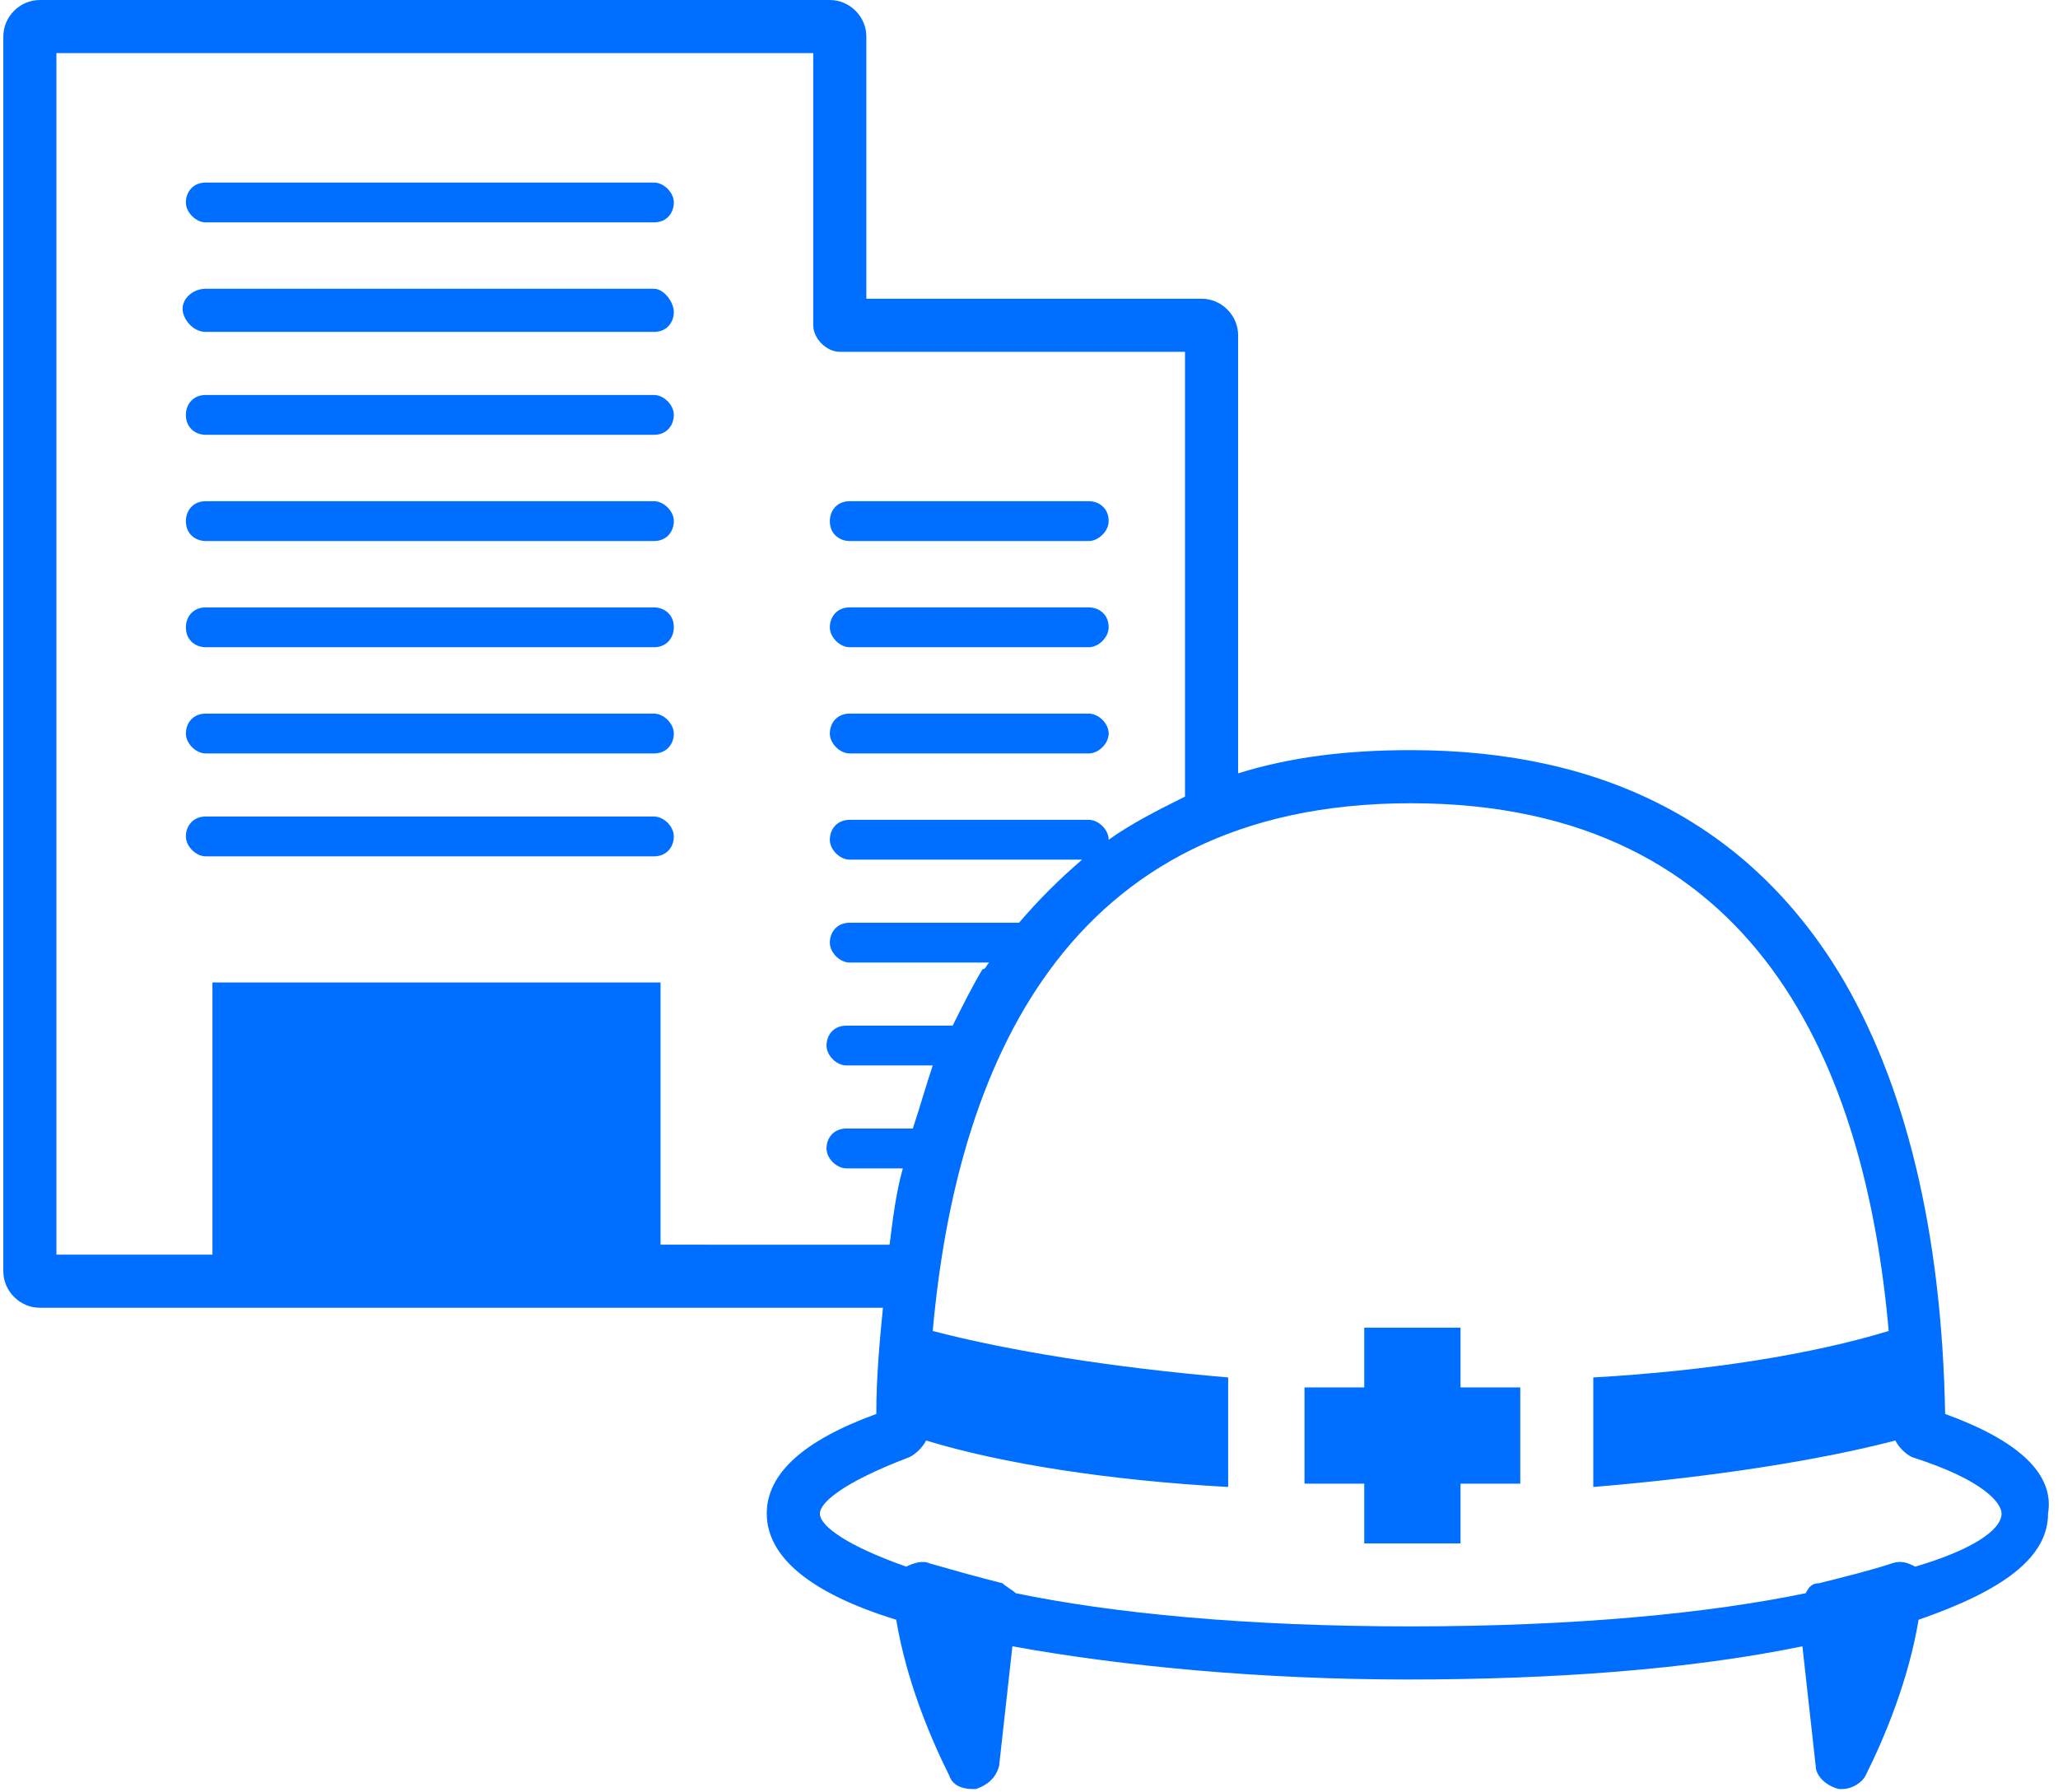 <?xml version="1.0" encoding="utf-8"?>
<!-- Generator: Adobe Illustrator 27.4.1, SVG Export Plug-In . SVG Version: 6.00 Build 0)  -->
<svg version="1.1" id="レイヤー_1" xmlns="http://www.w3.org/2000/svg" xmlns:xlink="http://www.w3.org/1999/xlink" x="0px"
	 y="0px" width="62px" height="54px" viewBox="0 0 62 54" style="enable-background:new 0 0 62 54;" xml:space="preserve">
<style type="text/css">
	.st0{fill:#006EFF;}
</style>
<g>
	<path class="st0" d="M58.6,42.6c-0.1-5.5-1.2-10-3.2-13.3c-2.7-4.4-7-6.7-12.9-6.7c-1.9,0-3.6,0.2-5.2,0.7V10.1
		c0-0.6-0.5-1.1-1.1-1.1H26.1V1.1C26.1,0.5,25.6,0,25,0H1.2C0.6,0,0.1,0.5,0.1,1.1v37.2c0,0.6,0.5,1.1,1.1,1.1h25.4
		c-0.1,1-0.2,2.1-0.2,3.2c-2.2,0.8-3.3,1.8-3.3,3c0,1.3,1.3,2.4,3.9,3.2c0.3,1.8,1,3.5,1.6,4.7c0.1,0.3,0.4,0.4,0.7,0.4
		c0,0,0.1,0,0.1,0c0.3-0.1,0.6-0.3,0.7-0.7l0.4-3.6c3.3,0.6,7.5,1,11.9,1c4.4,0,8.5-0.3,11.9-1l0.4,3.6c0,0.3,0.3,0.6,0.7,0.7
		c0,0,0.1,0,0.1,0c0.3,0,0.6-0.2,0.7-0.4c0.6-1.2,1.3-2.9,1.6-4.7c2.6-0.9,3.9-1.9,3.9-3.2C61.9,44.4,60.8,43.4,58.6,42.6z
		 M19.9,37.8v-8.2H6.4v8.2H1.7V1.6h22.8v8.2c0,0.4,0.4,0.8,0.8,0.8h10.4V24c-0.8,0.4-1.6,0.8-2.3,1.3c0-0.3-0.3-0.6-0.6-0.6h-7.2
		c-0.4,0-0.6,0.3-0.6,0.6s0.3,0.6,0.6,0.6h7c-0.7,0.6-1.3,1.2-1.9,1.9h-5.1c-0.4,0-0.6,0.3-0.6,0.6s0.3,0.6,0.6,0.6h4.2
		c-0.1,0.1-0.1,0.2-0.2,0.2c-0.3,0.5-0.6,1.1-0.9,1.7h-3.2c-0.4,0-0.6,0.3-0.6,0.6s0.3,0.6,0.6,0.6h2.6c-0.2,0.6-0.4,1.3-0.6,1.9h-2
		c-0.4,0-0.6,0.3-0.6,0.6s0.3,0.6,0.6,0.6h1.7c-0.2,0.7-0.3,1.5-0.4,2.3H19.9z M57.7,47.2c-0.2-0.1-0.4-0.2-0.7-0.1
		c-0.6,0.2-1.4,0.4-2.2,0.6c-0.2,0-0.3,0.1-0.4,0.3c-2.9,0.6-6.9,1-11.9,1c-5,0-9-0.4-11.9-1c-0.1-0.1-0.3-0.2-0.4-0.3
		c-0.8-0.2-1.5-0.4-2.2-0.6c-0.2-0.1-0.5,0-0.7,0.1c-1.7-0.6-2.6-1.2-2.6-1.6c0-0.3,0.6-0.9,2.7-1.7c0.2-0.1,0.4-0.3,0.5-0.5
		c2.3,0.7,5.5,1.2,9.1,1.4v-3.3c-3.5-0.3-6.6-0.8-8.9-1.4c0.7-7.8,3.9-15.9,14.4-15.9c10.5,0,13.7,8,14.4,15.9
		c-2.3,0.7-5.4,1.2-8.9,1.4v3.3c3.6-0.3,6.8-0.8,9.1-1.4c0.1,0.2,0.3,0.4,0.5,0.5c2.2,0.7,2.7,1.4,2.7,1.7
		C60.3,46.1,59.4,46.7,57.7,47.2z"/>
	<polygon class="st0" points="44,40 41.1,40 41.1,41.8 39.3,41.8 39.3,44.7 41.1,44.7 41.1,46.5 44,46.5 44,44.7 45.8,44.7 
		45.8,41.8 44,41.8 	"/>
	<path class="st0" d="M25.6,16.3h7.2c0.3,0,0.6-0.3,0.6-0.6c0-0.4-0.3-0.6-0.6-0.6h-7.2c-0.4,0-0.6,0.3-0.6,0.6
		C25,16.1,25.3,16.3,25.6,16.3z"/>
	<path class="st0" d="M25.6,19.5h7.2c0.3,0,0.6-0.3,0.6-0.6c0-0.4-0.3-0.6-0.6-0.6h-7.2c-0.4,0-0.6,0.3-0.6,0.6
		C25,19.2,25.3,19.5,25.6,19.5z"/>
	<path class="st0" d="M25.6,22.7h7.2c0.3,0,0.6-0.3,0.6-0.6s-0.3-0.6-0.6-0.6h-7.2c-0.4,0-0.6,0.3-0.6,0.6S25.3,22.7,25.6,22.7z"/>
	<path class="st0" d="M19.7,8.7H6.2C5.8,8.7,5.5,9,5.5,9.3S5.8,10,6.2,10h13.5c0.4,0,0.6-0.3,0.6-0.6S20,8.7,19.7,8.7z"/>
	<path class="st0" d="M19.7,5.5H6.2c-0.4,0-0.6,0.3-0.6,0.6s0.3,0.6,0.6,0.6h13.5c0.4,0,0.6-0.3,0.6-0.6S20,5.5,19.7,5.5z"/>
	<path class="st0" d="M19.7,11.9H6.2c-0.4,0-0.6,0.3-0.6,0.6c0,0.4,0.3,0.6,0.6,0.6h13.5c0.4,0,0.6-0.3,0.6-0.6
		C20.3,12.2,20,11.9,19.7,11.9z"/>
	<path class="st0" d="M19.7,21.5H6.2c-0.4,0-0.6,0.3-0.6,0.6s0.3,0.6,0.6,0.6h13.5c0.4,0,0.6-0.3,0.6-0.6S20,21.5,19.7,21.5z"/>
	<path class="st0" d="M19.7,24.6H6.2c-0.4,0-0.6,0.3-0.6,0.6s0.3,0.6,0.6,0.6h13.5c0.4,0,0.6-0.3,0.6-0.6S20,24.6,19.7,24.6z"/>
	<path class="st0" d="M19.7,15.1H6.2c-0.4,0-0.6,0.3-0.6,0.6c0,0.4,0.3,0.6,0.6,0.6h13.5c0.4,0,0.6-0.3,0.6-0.6
		C20.3,15.4,20,15.1,19.7,15.1z"/>
	<path class="st0" d="M19.7,18.3H6.2c-0.4,0-0.6,0.3-0.6,0.6c0,0.4,0.3,0.6,0.6,0.6h13.5c0.4,0,0.6-0.3,0.6-0.6
		C20.3,18.5,20,18.3,19.7,18.3z"/>
</g>
</svg>
